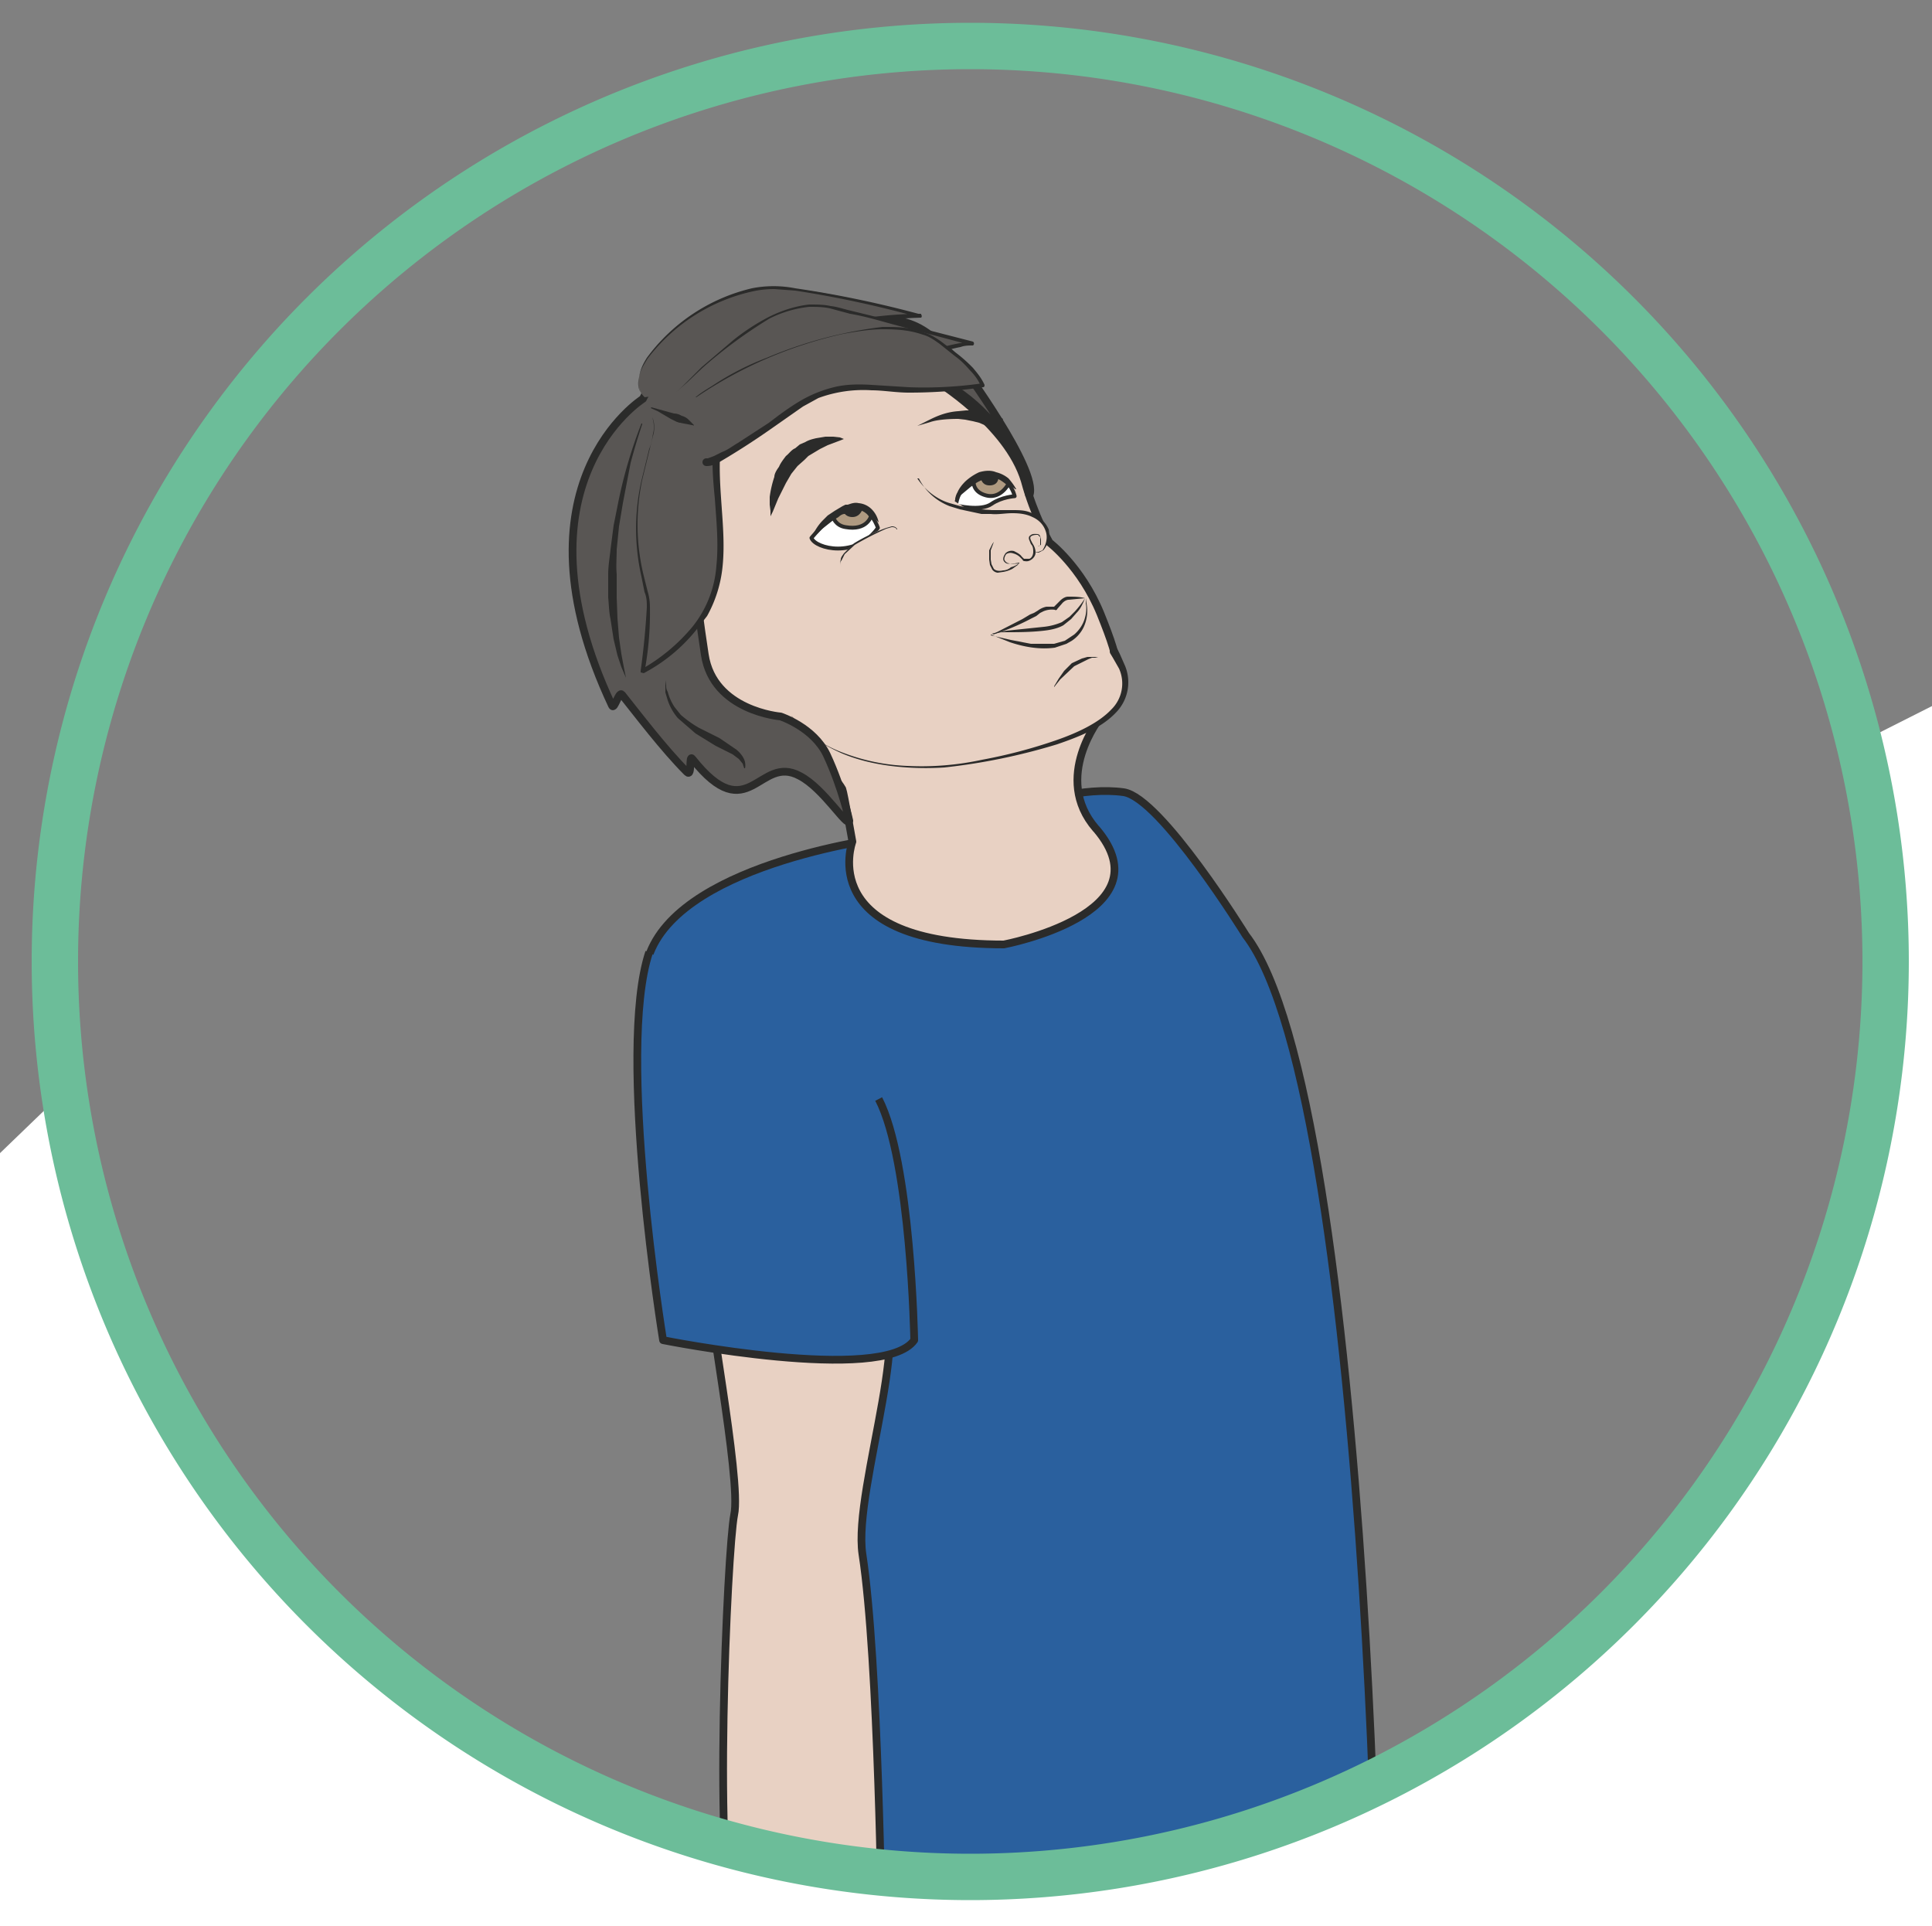<svg xmlns="http://www.w3.org/2000/svg" viewBox="0 0 312.5 311.5"><rect x="0" y="0" width="312.5" height="311.5" fill="#808080" stroke="none"/><defs><clipPath id="a"><path d="M0 249.2h250V0H0v249.2z"/></clipPath><clipPath id="b"><path d="M0 249.2h250V0H0v249.2z"/></clipPath><clipPath id="c"><path d="M0 249.2h250V0H0v249.2z"/></clipPath></defs><g clip-path="url(#a)" transform="matrix(1.25 0 0 -1.25 0 311.5)"><path d="M161.2 128.2c16.4-21.2 18.4-152 16.5-154.4-3.3-4-7-1.3-31 2.2-11.6 1.6-30.1 2.2-43.9 15-5.1 5-8 18.8-5.7 31.1 5.4 28.3-6.9 63.8-8.1 68.1-.5 1.8-6.5 31.5-4.9 35.7 4.6 11.9 31 15 31 15v-1.3s21.6-1.5 18.7 3.8c-1.1 2.2 6.7 4 11.6 3.3 4.8-.7 15.8-18.5 15.8-18.5" fill="#2a609e"/><path stroke-linejoin="round" d="M161.2 128.2c16.4-21.2 18.4-152 16.5-154.4-3.3-4-7-1.3-31 2.2-11.6 1.6-30.1 2.2-43.9 15-5.1 5-8 18.8-5.7 31.1 5.4 28.3-6.9 63.8-8.1 68.1-.5 1.8-6.5 31.5-4.9 35.7 4.6 11.9 31 15 31 15v-1.3s21.6-1.5 18.7 3.8c-1.1 2.2 6.7 4 11.6 3.3 4.8-.7 15.8-18.5 15.8-18.5z" stroke="#2b2b2a" stroke-miterlimit="10" fill="none"/><path stroke-linejoin="round" d="M191.4 16.7S195.2 7 195 4.5M187 16.1s4.2-9.7 4-12.7" stroke="#2b2b2a" stroke-linecap="round" stroke-miterlimit="10" fill="none"/><path d="M223.3 28l3.4-4.1c.9-1.1 4-7 2.8-8.6-1.2-1.7-2.8-5.6-4.9-5.4-2 .2-3 3.9-1.7 5.6 1.3 1.7 2.6 4.7.7 6.8-1.8 2.1-1.8 6.3-.3 5.6" fill="#e8d1c3"/><path d="M223.3 28l3.4-4.1c.9-1.1 4-7 2.8-8.6-1.2-1.7-2.8-5.6-4.9-5.4-2 .2-3 3.9-1.7 5.6 1.3 1.7 2.6 4.7.7 6.8-1.8 2.1-1.8 6.3-.3 5.6z" stroke="#2b2b2a" stroke-linecap="round" stroke-miterlimit="10" fill="none"/><path d="M92 81.9C91 83 96 57.7 95 53.2c-.9-4.5-2.8-47.1.2-54 3-7 18.9 0 18.9 0s-.4 35.3-2.5 48.9c-1.3 8.6 7.8 32.6 1 33.8-7 1.2-15.7-5.2-20.5 0" fill="#e8d1c3"/><path stroke-linejoin="round" d="M92 81.9C91 83 96 57.7 95 53.2c-.9-4.5-2.8-47.1.2-54 3-7 18.9 0 18.9 0s-.4 35.3-2.5 48.9c-1.3 8.6 7.8 32.6 1 33.8-7 1.2-15.7-5.2-20.5 0z" stroke="#2b2b2a" stroke-linecap="round" stroke-miterlimit="10" fill="none"/><path stroke-linejoin="round" d="M113.7 107c4.2-8.1 4.6-31.2 4.6-31.2-4-5.7-32.5 0-32.5 0S79.7 113.1 84 126" stroke="#2b2b2a" stroke-miterlimit="10" fill="#2a609e"/></g><g clip-path="url(#b)" transform="matrix(1.25 0 0 -1.25 0 311.5)"><path d="M-11.1 89.2l-21.2-95 101.7-3L211.3-17l50.5 14.3v166.5l-21.2-10.7s15.1-47.7-20.5-99.6c-18.8-27.3-54.8-49.2-85.8-47.1s-60.4 5.2-88.8 31.1C17 63.5 8.3 108 8.3 108l-19.4-18.7z" fill="#fff"/><path stroke-linejoin="round" d="M244 124.8a118.4 118.4 0 10-236.9 0 118.4 118.4 0 00236.9 0z" stroke="#6cbd99" stroke-miterlimit="10" stroke-width="6" fill="none"/></g><g clip-path="url(#c)" transform="matrix(1.25 0 0 -1.25 0 311.5)"><path d="M141.8 142c-5.7 6.6.6 14.4.6 14.4 3.2 4.3 2.7 6.7 0 13.4-2.5 6.1-6.6 9.2-6.6 9.2s-2 3.5-3.2 8C130.4 194.3 121 200 121 200s-3.9 5-19.4 3.8c-15.4-1.3-26.2-28.4-23-40 3.1-11.7 23-11.1 25.1-12.3 1.6-.9 4.1-2.3 5.3-4.4.2-.5 1.3-6.8 1.3-6.8s-5-13.3 19.6-13.3c0 0 21.2 4 12 14.9" fill="#e8d1c3"/><path stroke-linejoin="round" d="M141.8 142c-5.7 6.6.6 14.4.6 14.4 3.2 4.3 2.7 6.7 0 13.4-2.5 6.1-6.6 9.2-6.6 9.2s-2 3.5-3.2 8C130.4 194.3 121 200 121 200s-3.9 5-19.4 3.8c-15.4-1.3-26.2-28.4-23-40 3.1-11.7 23-11.1 25.1-12.3 1.6-.9 4.1-2.3 5.3-4.4.2-.5 1.3-6.8 1.3-6.8s-5-13.3 19.6-13.3c0 0 21.2 4 12 14.9z" stroke="#2b2b2a" stroke-linecap="round" stroke-miterlimit="10" fill="none"/><path d="M102.4 156.6s6.6-10.5 28.5-5c10.5 2.5 17.9 5.8 13.3 13.3" fill="#e8d1c3"/><path d="M102.4 156.6s.4-.7 1.5-1.7 2.8-2.2 5.2-3.1a26 26 0 018.3-1.7 37 37 0 019.7.8 65.6 65.6 0 019.5 2.5c2.9 1 5.6 2.3 7.2 4a4.7 4.7 0 011 5.3l-.8 1.4-.3.5a.5.5 0 10.9.6l.3-.6.7-1.6a5.6 5.6 0 00-1.2-6c-1.9-2-4.7-3.1-7.6-4.1a79 79 0 00-14.6-3 37 37 0 00-4.8 0c-3.2.2-6 .8-8.4 1.8-2.3 1-4 2.2-5.1 3.2l-1.5 1.7" fill="#2b2b2a"/><path d="M127.7 187.7c3 .2 3.6-2.7 3.6-2.7s-1.7-.1-3-1c-1.4-1-4.6-.2-4.6-.2s.3 3.6 4 3.9" fill="#fff"/><path stroke-linejoin="round" d="M127.7 187.7c3 .2 3.6-2.7 3.6-2.7s-1.7-.1-3-1c-1.4-1-4.6-.2-4.6-.2s.3 3.6 4 3.9z" stroke="#2b2b2a" stroke-miterlimit="10" stroke-width=".5" fill="none"/><path d="M130.5 186.6s-1-2-2.9-1.5-1.6 2-1.6 2 2.2 1 3.2.4a7 7 0 001.3-.9" fill="#af9a81"/><path d="M130.5 186.6s-1-2-2.9-1.5-1.6 2-1.6 2 2.2 1 3.2.4a7 7 0 001.3-.9z" stroke="#2b2b2a" stroke-miterlimit="10" stroke-width=".5" fill="none"/><path d="M129.2 187.5s.1-1-1-1.1c-1.2-.1-1.3 1-1.3 1s.3.4 2.3 0" fill="#2b2b2a"/><path d="M131.4 185.9l-1.3 1c-.4.1-.9.4-1.4.4-.5.1-1 0-1.6-.2a5 5 0 01-.8-.4l-.7-.5-1.2-1a3 3 0 01-.6-1v-.4s-.2.2-.2.5 0 .7.3 1.2c.2.5.6 1 1 1.4a6.9 6.9 0 001.8 1.2c.7.2 1.5.3 2.2 0a4 4 0 001.6-.8c.7-.8 1-1.4 1-1.4" fill="#2b2b2a"/><path d="M118.7 187.3s1.5-2.5 4.1-3.4c4.6-1.4 6.7-.9 8.6-.9 3.2 0 5.3-2.5 3.6-5 0 0-.9-.6-1.1 0" fill="#e8d1c3"/><path d="M118.7 187.3c1-1.5 2.5-2.7 4.2-3.2l1.4-.4 1.3-.2 1.3-.2 1.4-.1h2.7c.9 0 1.9 0 2.7-.5.9-.4 1.6-1.1 2-2 .2-1-.1-2-.7-2.7l-.6-.3h-.3l-.2.3c0-.2.3-.3.5-.2l.5.2c.5.8.7 1.7.4 2.5-.3.9-1 1.5-1.7 1.8-.8.4-1.7.5-2.6.5-1 0-1.8-.2-2.8-.1H127l-1.4.3-1.4.3-1.3.4c-1.8.7-3.2 2-4 3.6M131.9 176.4l-.2-.3-.7-.5a4 4 0 00-1.2-.4l-.7-.1a1 1 0 00-.7.4l-.3.6-.1.7v1.2l.4.8.2.3-.1-.3-.3-.8v-1.2l.1-.6.3-.6c.3-.3.8-.3 1.2-.2.4 0 .8.2 1 .4.7.2 1.1.5 1 .6M140.4 171.8l-.2-.5c-.2-.4-.4-.9-.9-1.4l-.7-.8-1-.8c-.7-.4-1.6-.6-2.5-.7-1.7-.2-3.5-.2-4.8-.2-.6 0-1.2 0-1.5-.2h-.5v-.2.2l.4.1 1.6.3 4.8.5a8 8 0 012.3.6l1 .7.7.7c.9 1 1.3 1.7 1.3 1.7" fill="#2b2b2a"/><path d="M128.2 167l2.6-.6 2.6-.5h3l1.4.4.6.4.6.4c.7.6 1.2 1.4 1.4 2.2.2.7.2 1.4.1 1.8v.7l.1-.7a5 5 0 00-.4-3.1 4.4 4.4 0 00-1.5-1.7l-.7-.4-1.5-.5c-2.2-.3-4.3.2-5.8.7l-2.5 1" fill="#2b2b2a"/><path d="M128.2 167l4.1 2.1 1 .6.5.2.5.3a2.7 2.7 0 001.1.5h1.2-.2l.8.8c.2.2.6.5 1 .5.8 0 1.5 0 2.2-.2l-2.1-.2c-.3 0-.6-.2-.8-.4l-.7-.8c0-.1-.2-.2-.3-.1a2.8 2.8 0 01-1.5-.2l-.4-.2-.5-.4-.6-.3a30 30 0 00-5.3-2.2" fill="#2b2b2a"/><path d="M113.6 180.9s-.8 2.6-3 2.7c-2.3.1-5.6-4-5.6-4 .5-1.4 5.8-2.7 8.6 1.3" fill="#fff"/><path stroke-linejoin="round" d="M113.6 180.9s-.8 2.6-3 2.7c-2.3.1-5.6-4-5.6-4 .5-1.4 5.8-2.7 8.6 1.3z" stroke="#2b2b2a" stroke-miterlimit="10" stroke-width=".5" fill="none"/><path d="M112.7 182.4s-.5-1.9-3.3-1.4c-1.3.2-1.6 1.3-1.6 1.3s2.1 1.4 2.8 1.3c1.7-.2 2.1-1.2 2.1-1.2" fill="#af9a81"/><path d="M112.7 182.4s-.5-1.9-3.3-1.4c-1.3.2-1.6 1.3-1.6 1.3s2.1 1.4 2.8 1.3c1.7-.2 2.1-1.2 2.1-1.2z" stroke="#2b2b2a" stroke-miterlimit="10" stroke-width=".5" fill="none"/><path d="M111.6 183.3s-.3-1-1.3-1c-1.1 0-1.3 1-1.3 1s1.5 1 2.6 0" fill="#2b2b2a"/><path d="M116 180.7s0 1.5-5.5-1.9c0 0-2.5-2-1.5-2.9" fill="#e8d1c3"/><path d="M116 180.7c0 .2-.3.3-.6.3l-.7-.2a40.7 40.7 0 01-4.1-2.1l-1.3-1.2-.4-.8c-.2-.2-.2-.6 0-.8-.2.2-.2.6-.1.9 0 .3.2.5.4.8l1.3 1.3a22.6 22.6 0 004.2 2l.7.2c.3 0 .6-.1.7-.4M113.7 181.6l-.3.3-.9.9-.6.3a2.5 2.5 0 01-1.7 0h-.2s-.1 0 0 0l-.2-.1-.5-.3c-.3 0-.6-.2-.8-.4l-.5-.3-.3-.2-1.4-1.1-1.3-1.2a6.5 6.5 0 001.4 2.3l.7.7.9.6 1 .6.4.2H109.7l.3.1c.3.1.7.2 1.1.1a2.7 2.7 0 001.8-.9 3.3 3.3 0 00.8-1.6M118.7 194.1l1.6.8c1 .5 2.2 1 3.7 1.1l1 .1h1.1c.3 0 .7 0 1-.2.3 0 .6 0 .9-.2l.7-.2.6-.3.5-.2-1.2-1.7-.3.3-.4.3-.5.3-.7.3-.8.2-1 .2-.9.1c-1.3 0-2.7-.1-3.6-.4l-1.7-.5M109.3 192.4h-.1l-.5-.2-1.6-.6-1-.5-1-.6-.5-.3-.5-.5-.9-.8-.8-1-.7-1.2-.5-1-.5-1-.7-1.7-.3-.6v.7l-.1.8v1a13.7 13.7 0 00.6 2.6c0 .4.3.9.6 1.3.2.5.6 1 .9 1.4.4.3.7.8 1.2 1l.6.5.7.3c.5.3 1 .4 1.4.5l1.2.2h1l.9-.1.5-.2h.1" fill="#2b2b2a"/><path d="M136.4 160.4s2.3 4.2 6 3.8" fill="#e8d1c3"/><path d="M136.4 160.4l.6 1 .7 1 1 1 1.3.6.7.2h1.4l-.4-.1h-.4l-.5-.2-.6-.3-.6-.3-.6-.3-1.8-1.7-.8-1M131.9 176.4l-.6-.1h-.6c-.3-.1-.6 0-.8.3-.2.3 0 .7.2 1 .3.3.7.4 1.1.3.4-.2.8-.4 1-.7l.3-.3h.7c.3.1.5.5.5.9 0 .3 0 .7-.3 1l-.2.5c-.1.2-.1.5.1.6.3.3.7.2 1 .2l.2-.1.1-.2.1-.4v-.7l-.4-.2h-.2.2s.2 0 .3.2v1l-.3.3c-.3 0-.6 0-.9-.2-.2-.2 0-.5.2-.9.2-.3.4-.7.4-1.2 0-.4-.3-.8-.7-1a1 1 0 00-.7-.1c-.1 0-.2 0-.3.2l-.2.2a2 2 0 01-1 .6 1 1 0 01-.9-.1c-.2-.3-.3-.6-.2-.8.2-.3.4-.4.7-.4a4.2 4.2 0 011.2 0" fill="#2b2b2a"/><path stroke-linejoin="round" d="M133.2 185c-1.8 9.4-13 20.7-25.5 15.3-6.7-3-13.6-2.4-18.6-13.6-.7-1.6 1-15 2.1-22.2 1.1-7.3 9.8-8 9.8-8s4.3-1.4 6-5c2-4.3 2.9-8.5 2.9-8.5-.2-1-3.3 4.2-6.4 5.8-5.3 2.9-6.6-7-13.9 2.2-.5.7 0-2.4-.7-1.7-3 3-6.4 7.5-8.4 10-.4.6-1-2-1.3-1.4-13.5 28.7 4 39.7 4 39.7 1.2 2.8 9.2 8.7 12.8 10.2 1.5.5 9.4 1.5 10 1.7.6.3 0-3.1 0-3.1 1.2-.1 5.3 2.3 6.5 2 .7-.1-.7.3 3.5-.6 2.4-.6 4-1 8.3-5.7 0 0 10.2-13.8 8.9-17" stroke="#2b2b2a" stroke-miterlimit="10" fill="#595654"/><path d="M83.1 194.3s-.7-2-1.5-5l-1-5.2-.5-3-.3-3c0-1.1-.1-2.1 0-3.2v-3l.1-2.7.2-2.5.3-2.1.3-1.6.3-1.5-.6 1.4-.5 1.5-.5 2.1-.4 2.6c-.2.9-.2 1.8-.3 2.8v3c0 1.1.2 2.2.3 3.2l.4 3.1.6 3a61.5 61.5 0 003 10.2h.1zM86.1 161.2l.1-.7c0-.2 0-.5.2-.8a6.6 6.6 0 01.9-2l.8-1c.7-.6 1.5-1.2 2.4-1.7l2.6-1.3 2.2-1.5c.6-.5 1-1.1 1.1-1.6.1-.5 0-.8 0-.8h-.1l-.2.6-.5.6-.8.6-2.2 1.1-2.6 1.6-2.3 2a7 7 0 00-1.3 2.3l-.3 1v1.6z" fill="#2b2b2a"/><path d="M84.3 196.4s4.5-1.6 5.5-2.3" fill="#595654"/><path d="M84.3 196.5l2.9-.8c.3 0 .7-.1 1-.3.4-.1.7-.3.9-.5l.7-.7v-.1l-1 .1a7 7 0 00-1 .3l-1 .5-1.7 1-.9.4z" fill="#2b2b2a"/><path d="M84.4 195.2c1.5-3.5-4.5-8.8-.7-23 .6-2-.6-9.9-.6-9.9s5.3 2.8 8 7.5c4.2 7.2.6 15.6 2 23.7" fill="#595654"/><path d="M84.4 195.2c.3-.6.3-1.4.2-2l-.5-2-1-4.1a27.9 27.9 0 01.2-12.4l.5-2a7 7 0 00.3-2 41.5 41.5 0 00-.7-8.4l-.4.3a23.7 23.7 0 016.6 5.5 14.2 14.2 0 013.1 7.9c.3 2.9 0 5.8-.2 8.7-.3 3-.5 5.9 0 8.9a.5.5 0 001-.2c-.5-2.8-.4-5.7-.2-8.6.2-3 .5-6 .2-8.9a16.5 16.5 0 00-2-6.4l-1.4-1.8a21.7 21.7 0 00-6.8-5.6l-.4.1v.2a101.4 101.4 0 01.8 8.2c0 .7 0 1.3-.3 2l-.4 2a28.1 28.1 0 000 12.4l1 4.1c.3.7.4 1.4.5 2 .2.7.1 1.5-.1 2.1" fill="#2b2b2a"/><path d="M83.4 197.8c-3.9 3.8 7.7 14.4 17 14.2 6.8-.2 18.8-3.7 18.8-3.7s-9.4 0-13.5-2.4c-4-2.4-9 0-11.2-6.6" fill="#595654"/><path d="M83.4 197.8c-.7.6-1 1.6-.7 2.5.1 1 .5 1.8 1 2.6a23.6 23.6 0 0013.6 9 14.5 14.5 0 005.6 0 138.6 138.6 0 0016.3-3.4.3.3 0 000-.4 51.3 51.3 0 01-11.8-1.7c-.6-.2-1-.5-1.5-.8l-1.7-.7a14 14 0 00-1.7-.5l-3.3-.7c-1-.3-2-.9-2.7-1.7a7.9 7.9 0 01-1.5-2.8.5.5 0 10-1 .3c.4 1.1 1 2.2 1.8 3.1.9 1 2 1.6 3.2 1.9 1.1.3 2.3.4 3.4.6l1.6.4 1.6.7a11.8 11.8 0 003.2 1.3l3.4.6c2.3.3 4.6.5 7 .5l-.1-.5a137.5 137.5 0 01-16.2 3.5l-2.7.2c-1 0-1.9-.1-2.8-.3a23.4 23.4 0 01-13.6-8.7c-.5-.8-1-1.6-1.1-2.5-.2-.9 0-1.9.7-2.6" fill="#2b2b2a"/><path d="M86.8 198c2.8 1.6 11.8 13.5 20.9 11.4 6.6-1.5 18.1-4.7 18.1-4.7s-1 .3-5.5-1.3c-4.6-1.5-15.3-.2-19-6.2 0 0-7.5-3.4-9-3.7" fill="#595654"/><path d="M86.8 198c.8.5 1.4 1.1 2 1.7l2 2 4.1 3.5a28 28 0 004.6 3c1.6.8 3.4 1.4 5.2 1.6 1 0 1.9 0 2.8-.2.9-.1 1.7-.4 2.6-.6l5.3-1.3 10.5-2.7-.1-.5c-.4 0-1 0-1.5-.2a19 19 0 01-3.2-.9l-1.5-.5c-2.2-.5-4.4-.6-6.6-1-2.1-.2-4.3-.5-6.3-1.2a9 9 0 01-5-3.7l-.1-.1-4.6-2-2.3-1-1.1-.5a11 11 0 00-1.3-.4.5.5 0 10-.2 1c.4 0 .7.2 1.1.3l1.2.5 2.3.9 4.5 2-.2-.2c.6 1 1.5 1.8 2.4 2.4 1 .7 2 1.2 3 1.5 2.2.7 4.4 1 6.6 1.3 2.1.2 4.3.3 6.4.8l1.6.5a26.2 26.2 0 003.2.8l1.7.2a.3.3 0 000-.5h-.1l-10.5 2.8c-1.8.5-3.5 1-5.3 1.3l-2.6.7c-.9.2-1.8.2-2.7.2-1.8-.2-3.5-.7-5.1-1.5a60.9 60.9 0 01-8.7-6.4l-2-1.9c-.7-.6-1.3-1.2-2.1-1.7" fill="#2b2b2a"/><path d="M90 197.8c3.6 3.5 23.7 12.6 31.3 7.4 5.5-3.8 5.8-5.9 5.8-5.9s-4.9-.7-9.7-.5c-4.9.1-9.3 1.5-15-2.7 0 0-9.3-7-11-6.7" fill="#595654"/><path d="M90 197.8c.7.6 1.4 1 2.2 1.5a35.3 35.3 0 007 3.6 55.4 55.4 0 0015 4c1.8 0 3.6 0 5.3-.7.8-.2 1.6-.7 2.3-1.2l2.1-1.6a19 19 0 002-1.8c.5-.6 1.1-1.3 1.5-2.2 0-.1 0-.3-.2-.3a64.7 64.7 0 00-9.6-.7c-1.7 0-3.3.3-4.8.3a16.8 16.8 0 01-6.9-1l-2-1.1-4-2.8a98.2 98.2 0 00-7-4.5c-.5-.2-.8-.4-1.5-.4a.5.5 0 100 1h.2l.8.3 1 .5c.8.3 1.4.8 2.1 1.2l4 2.6c1.3 1 2.5 1.9 4 2.8a16.4 16.4 0 004.4 1.8c1.6.4 3.3.4 4.9.3l4.8-.3a53.2 53.2 0 019.5.5l-.2-.3c-.3.7-.8 1.4-1.4 2-.6.7-1.2 1.3-1.9 1.8l-2 1.6c-.7.5-1.4 1-2.2 1.2-1.7.6-3.4.7-5.1.7-1.8 0-3.5-.3-5.2-.6a55.2 55.2 0 01-19-8.2" fill="#2b2b2a"/></g></svg>